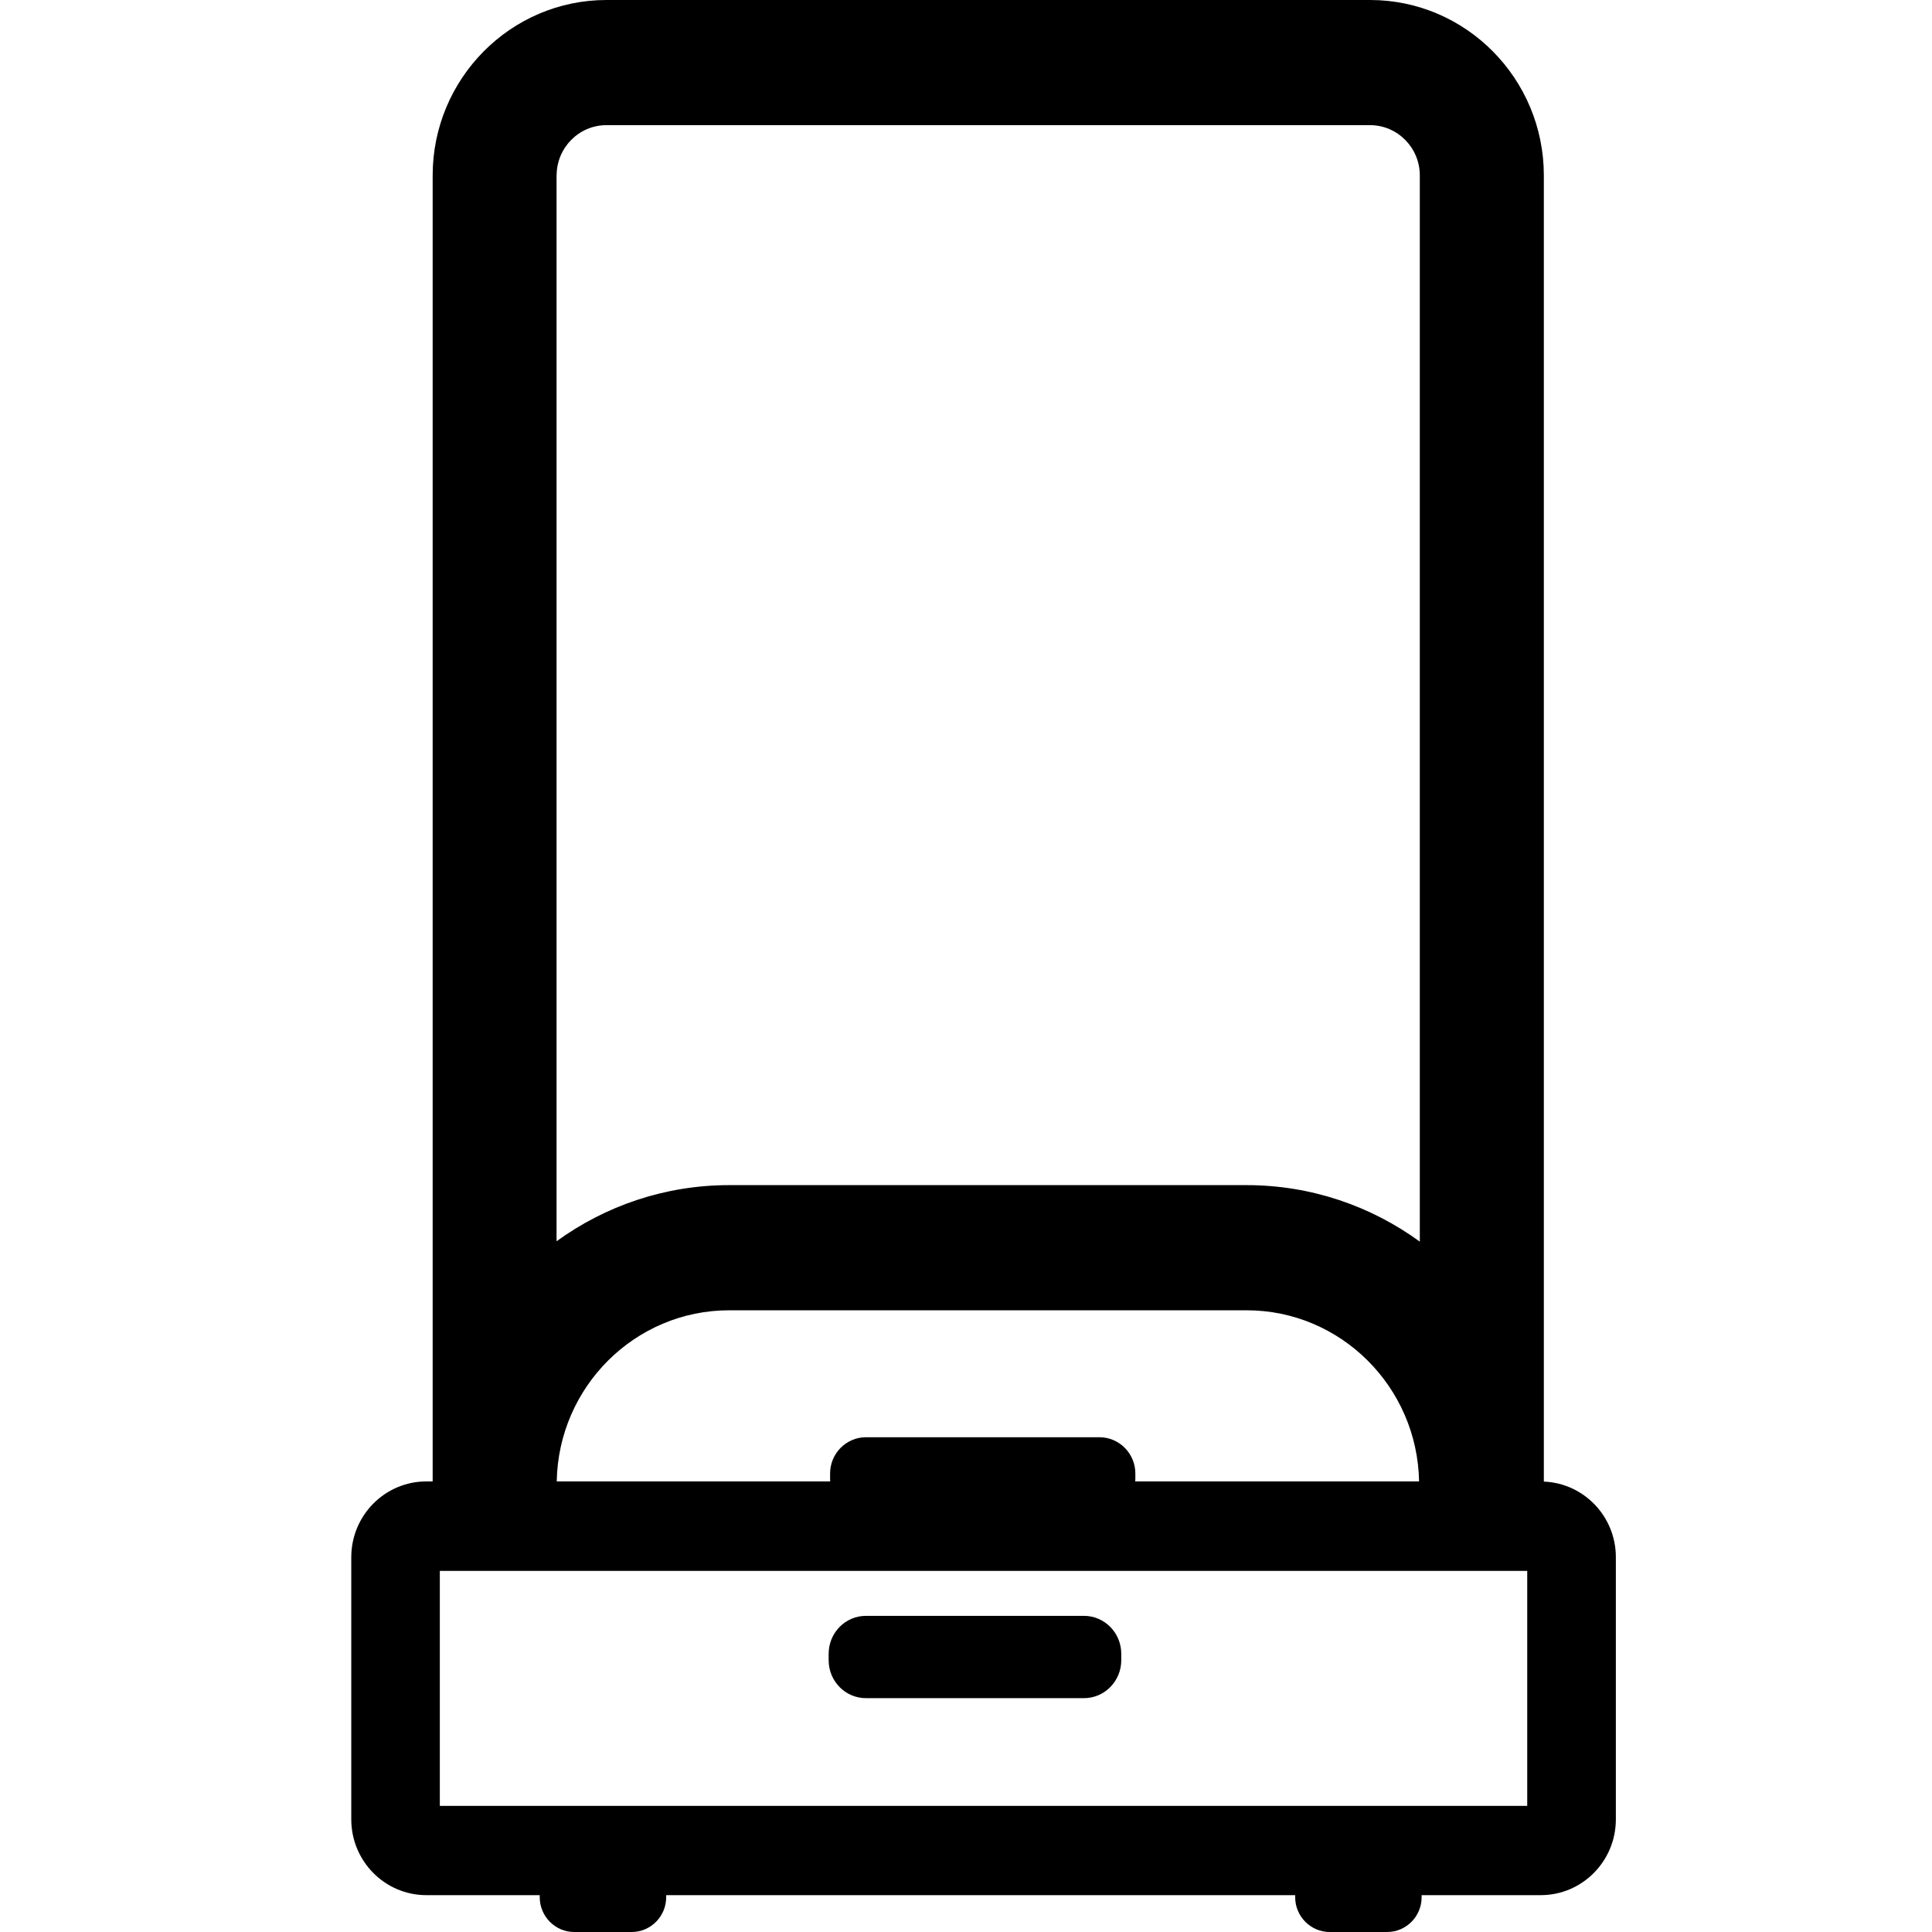 <svg width="55" height="55" viewBox="0 0 55 55" fill="none" xmlns="http://www.w3.org/2000/svg">
<path d="M43.95 42.18V4.994C43.95 2.24 41.732 0 39.004 0H17.265C14.538 0 12.317 2.24 12.317 4.994V42.173H12.138C10.958 42.173 10 43.14 10 44.331V51.793C10 52.984 10.958 53.951 12.138 53.951H15.365V54.01C15.365 54.555 15.806 55 16.345 55H17.984C18.523 55 18.965 54.555 18.965 54.01V53.951H36.871V54.01C36.871 54.555 37.313 55 37.852 55H39.491C40.03 55 40.471 54.555 40.471 54.01V53.951H43.862C45.042 53.951 46 52.984 46 51.793V44.331C46 43.17 45.092 42.226 43.953 42.178L43.95 42.18ZM15.846 4.994C15.846 4.205 16.482 3.563 17.263 3.563H39.002C39.783 3.563 40.419 4.205 40.419 4.994V35.347C39.029 34.334 37.325 33.738 35.485 33.738H20.76C18.927 33.738 17.23 34.331 15.844 35.336V4.994H15.846ZM20.762 37.301H35.487C38.167 37.301 40.35 39.48 40.398 42.173H32.316C32.316 42.155 32.321 42.139 32.321 42.122V41.946C32.321 41.379 31.862 40.915 31.3 40.915H24.652C24.09 40.915 23.631 41.379 23.631 41.946V42.122C23.631 42.139 23.636 42.155 23.636 42.173H15.849C15.897 39.477 18.08 37.301 20.76 37.301H20.762ZM43.477 51.409H12.521V44.72H43.477V51.409Z" fill="black"/>
<path d="M30.858 46H24.652C24.065 46 23.59 46.483 23.59 47.08V47.263C23.59 47.86 24.065 48.343 24.652 48.343H30.858C31.444 48.343 31.92 47.86 31.92 47.263V47.08C31.92 46.483 31.444 46 30.858 46Z" fill="black"/>
</svg>
